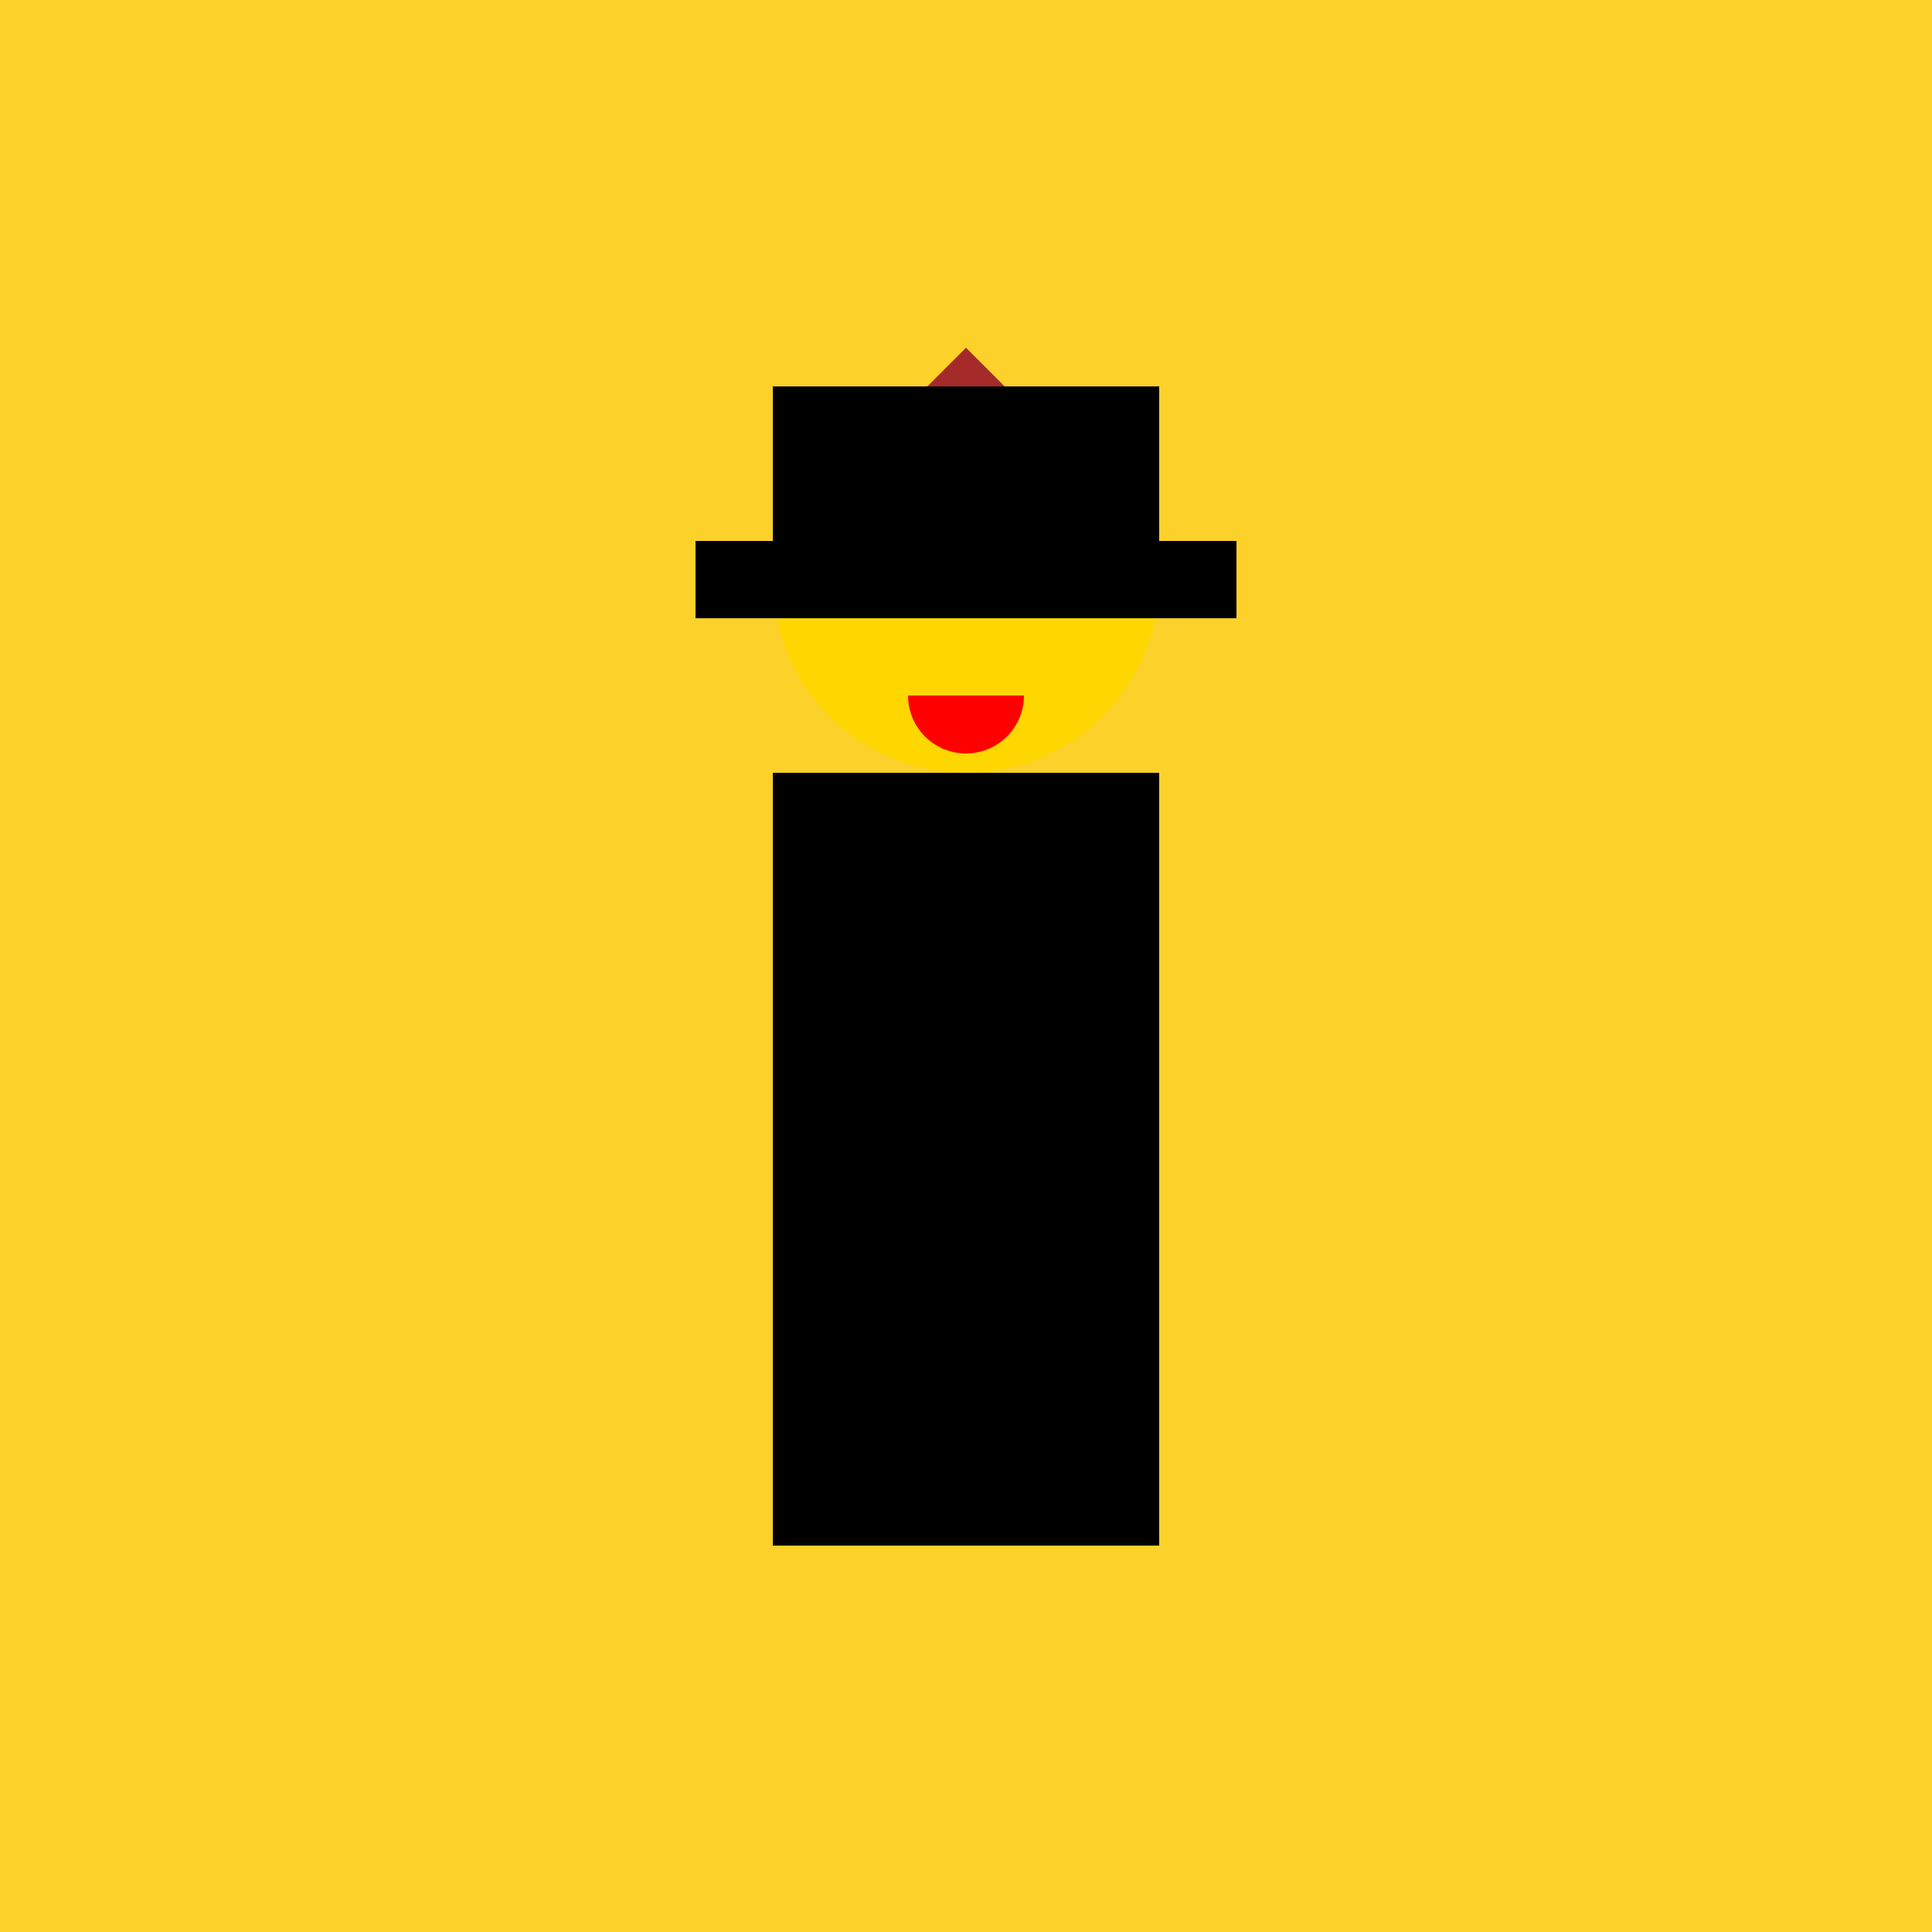 <!--

Generated by DrawGPT.
Free, open source, AI generated images in SVG, PNG, and HTML Canvas format.
https://drawgpt.ai

Created: 2023-12-26T00:17:16.193Z
Link: https://drawgpt.ai/prompt/142998/

-->
<svg xmlns="http://www.w3.org/2000/svg" xmlns:xlink="http://www.w3.org/1999/xlink" width="500" height="500"><defs/><g><rect fill="#FCD12A" stroke="none" x="0" y="0" width="512" height="512"/><rect fill="#000000" stroke="none" x="200" y="200" width="100" height="200"/><path fill="#FFD700" stroke="none" paint-order="stroke fill markers" d=" M 300 150 A 50 50 0 1 1 300 149.95"/><path fill="#A52A2A" stroke="none" paint-order="stroke fill markers" d=" M 220 120 L 280 120 L 250 90 Z"/><path fill="#FFFFFF" stroke="none" paint-order="stroke fill markers" d=" M 245 140 A 10 10 0 1 1 245 139.99 L 275 140 A 10 10 0 1 1 275 139.99"/><path fill="#000000" stroke="none" paint-order="stroke fill markers" d=" M 239 140 A 4 4 0 1 1 239 139.996 L 269 140 A 4 4 0 1 1 269 139.996"/><path fill="#FFD700" stroke="none" paint-order="stroke fill markers" d=" M 250 155 L 240 170 L 260 170 Z"/><path fill="#FF0000" stroke="none" paint-order="stroke fill markers" d=" M 265 180 A 15 15 0 0 1 235 180"/><rect fill="#000000" stroke="none" x="200" y="100" width="100" height="40"/><rect fill="#000000" stroke="none" x="180" y="140" width="140" height="20"/></g></svg>